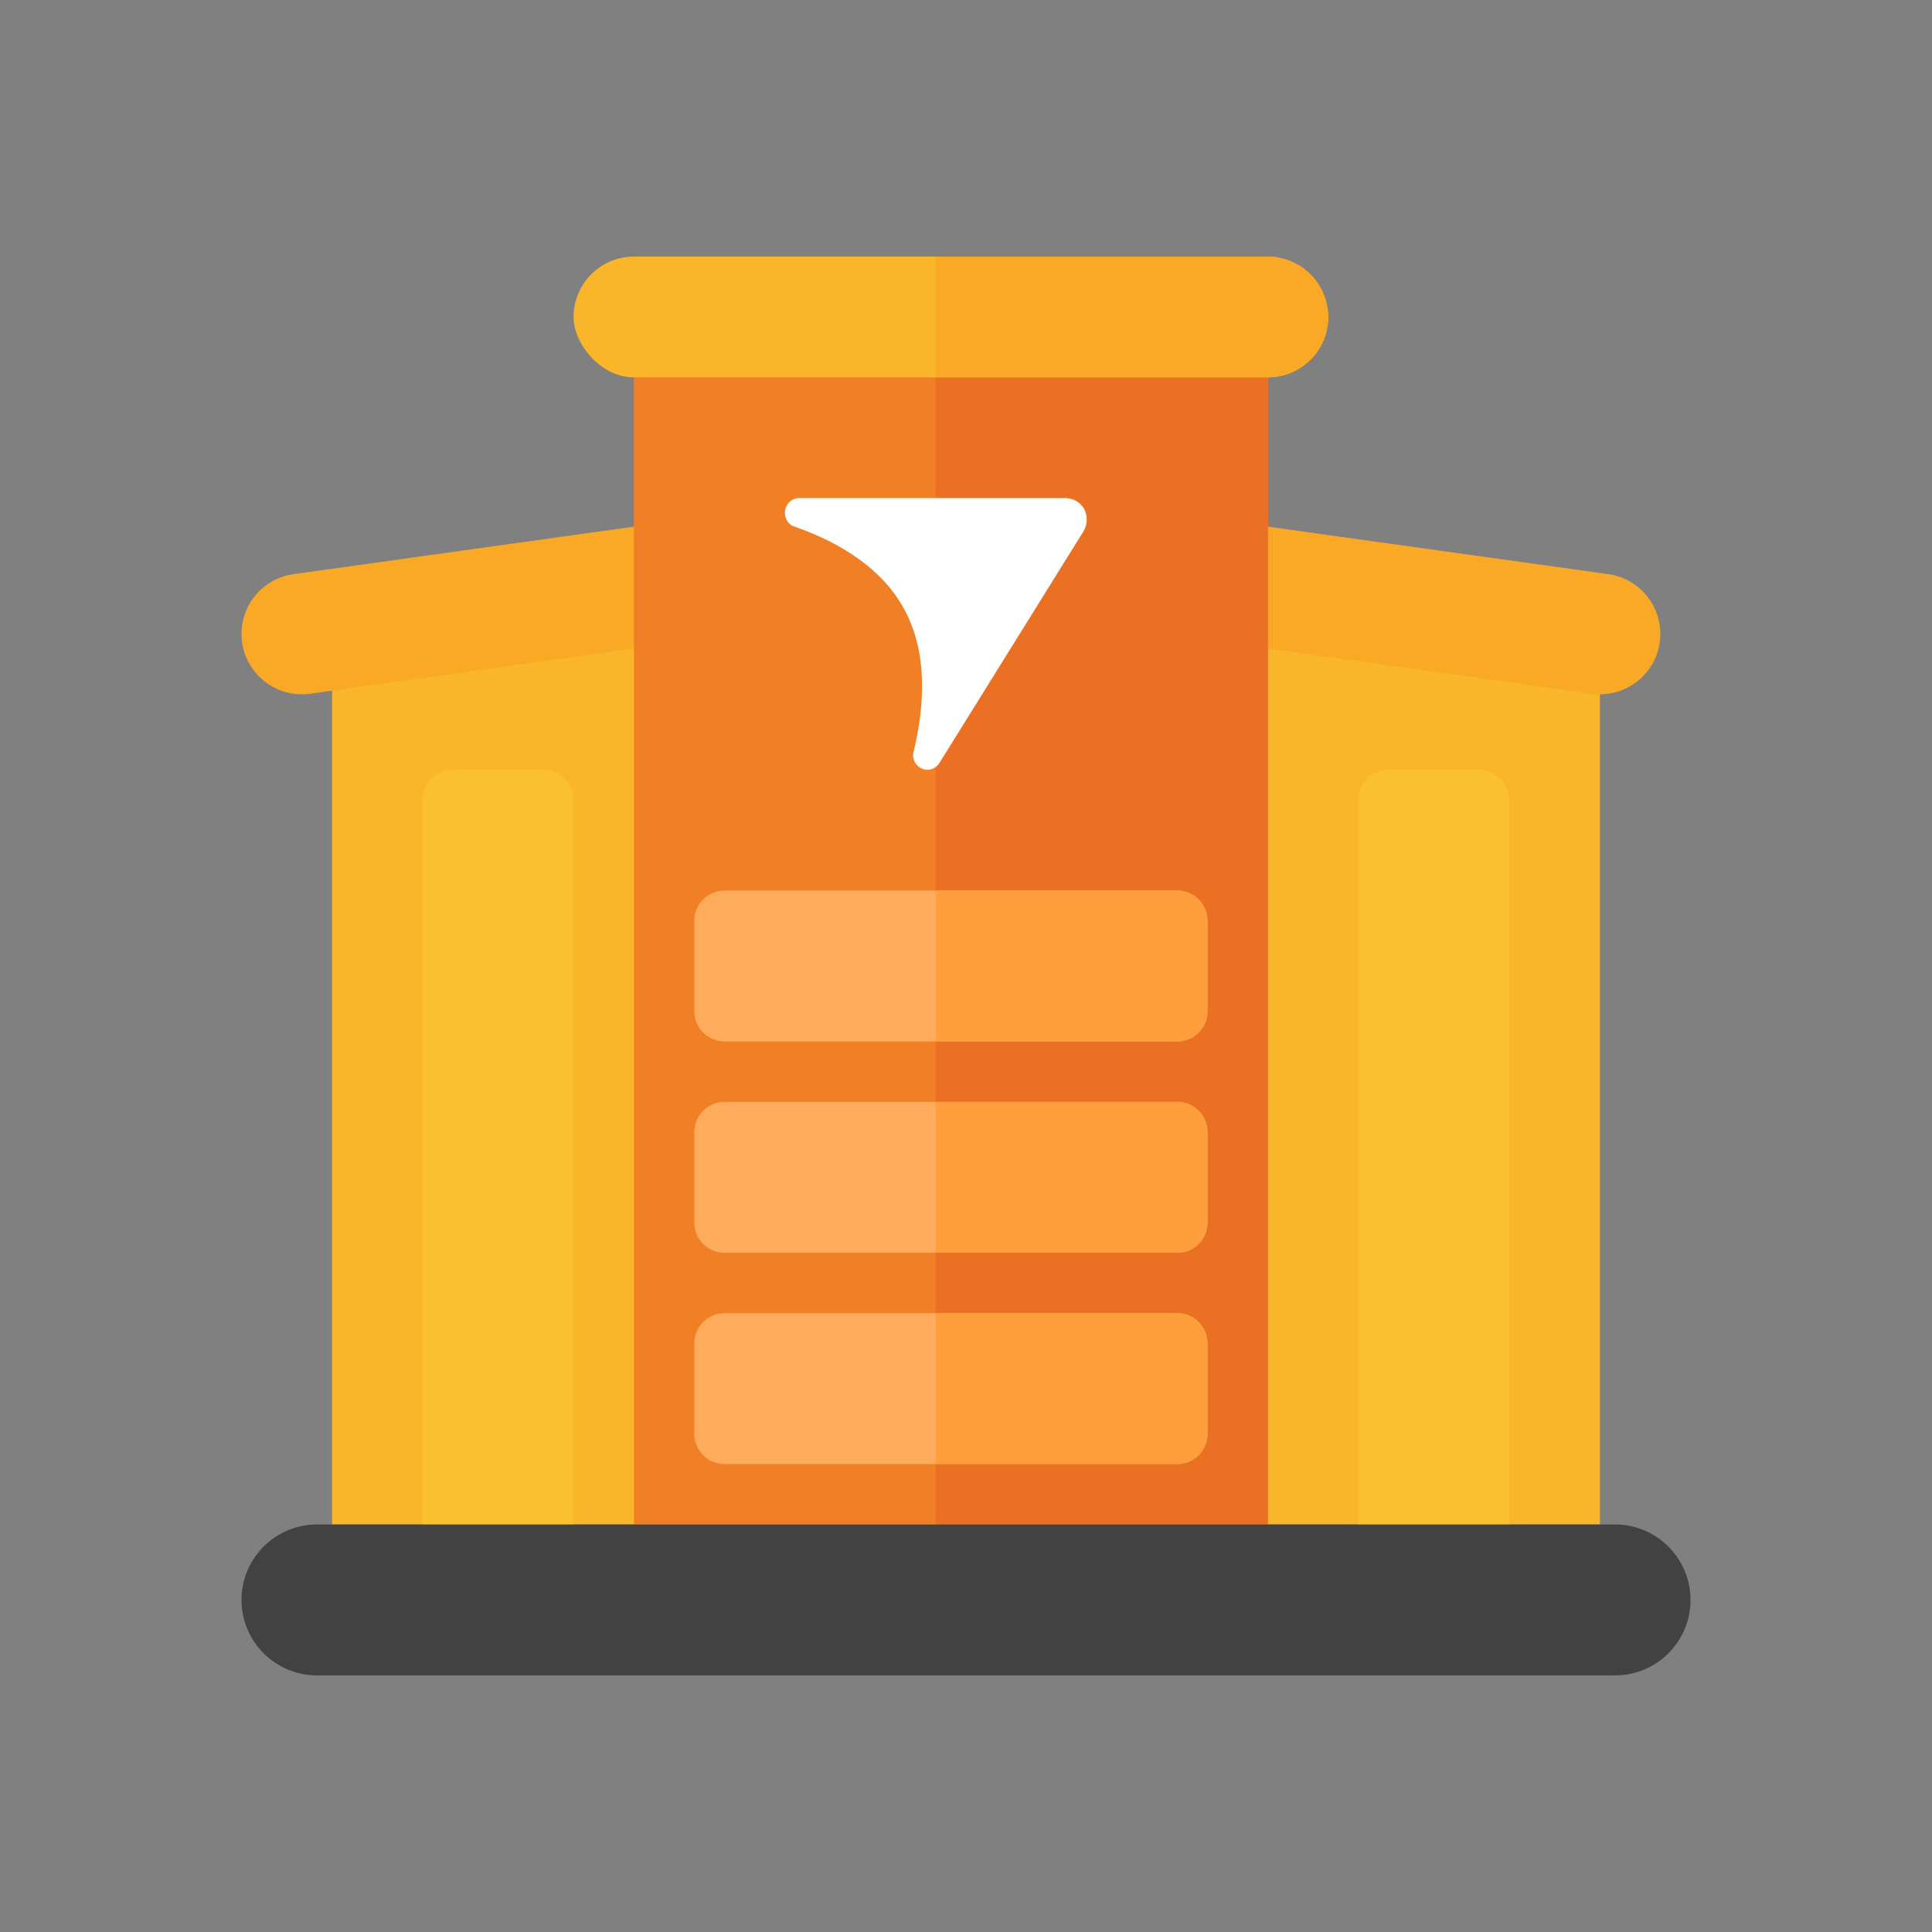 <svg width="64" height="64" viewBox="0 0 64 64" fill="none" xmlns="http://www.w3.org/2000/svg">
<rect x="0" y="0" width="64" height="64" fill="#808080" stroke="none"/>
<rect x="11" y="20.5" width="42" height="30" fill="#FAB62A"/>
<path fill-rule="evenodd" clip-rule="evenodd" d="M31.5 15.981L53.277 19.019C54.371 19.172 55.134 20.182 54.981 21.276C54.828 22.37 53.818 23.133 52.724 22.981L31.5 20.019L10.277 22.981C9.183 23.133 8.172 22.37 8.019 21.276C7.867 20.182 8.63 19.172 9.724 19.019L31.5 15.981Z" fill="#F9A925"/>
<rect x="21" y="11.5" width="21" height="39" fill="#F17F26"/>
<rect x="31" y="11.5" width="11" height="39" fill="#EA7024"/>
<path fill-rule="evenodd" clip-rule="evenodd" d="M35.919 16.871C36.036 17.093 36.028 17.382 35.887 17.609L31.118 25.277C30.995 25.473 30.755 25.552 30.545 25.465C30.335 25.376 30.206 25.145 30.26 24.918C30.533 23.792 30.841 21.851 29.976 20.222C29.115 18.591 27.366 17.809 26.3 17.438C26.086 17.364 25.967 17.126 26.009 16.896C26.05 16.666 26.245 16.5 26.471 16.5L35.3 16.5C35.561 16.5 35.801 16.65 35.919 16.871" fill="white"/>
<rect x="19" y="8.5" width="25" height="4" rx="2" fill="#FAB62A"/>
<path d="M31 8.5H42C43.105 8.5 44 9.395 44 10.5V10.5C44 11.605 43.105 12.5 42 12.5H31V8.5Z" fill="#F9A925"/>
<path d="M45 26.5C45 25.948 45.448 25.5 46 25.5H49C49.553 25.5 50 25.948 50 26.5V50.5C50 51.052 49.553 51.5 49 51.5H46C45.448 51.5 45 51.052 45 50.5V26.5Z" fill="#FBC02D"/>
<path d="M14 26.5C14 25.948 14.448 25.5 15 25.5H18C18.552 25.5 19 25.948 19 26.5V50.5C19 51.052 18.552 51.5 18 51.5H15C14.448 51.5 14 51.052 14 50.5V26.5Z" fill="#FBC02D"/>
<path d="M23 44.5C23 43.948 23.448 43.5 24 43.5H39C39.553 43.5 40 43.948 40 44.5V47.5C40 48.052 39.553 48.5 39 48.5H24C23.448 48.5 23 48.052 23 47.5V44.5Z" fill="#FEAC5B"/>
<path d="M31 43.5H39C39.553 43.5 40 43.948 40 44.5V47.5C40 48.052 39.553 48.5 39 48.5H31V43.5Z" fill="#FE9E3D"/>
<path d="M23 37.5C23 36.948 23.448 36.5 24 36.5H39C39.553 36.5 40 36.948 40 37.5V40.5C40 41.052 39.553 41.5 39 41.5H24C23.448 41.5 23 41.052 23 40.5V37.5Z" fill="#FEAC5B"/>
<path d="M31 36.5H39C39.553 36.5 40 36.948 40 37.5V40.5C40 41.052 39.553 41.5 39 41.5H31V36.5Z" fill="#FE9E3D"/>
<path d="M23 30.5C23 29.948 23.448 29.5 24 29.5H39C39.553 29.5 40 29.948 40 30.5V33.5C40 34.052 39.553 34.5 39 34.5H24C23.448 34.5 23 34.052 23 33.5V30.5Z" fill="#FEAC5B"/>
<path d="M31 29.5H39C39.553 29.5 40 29.948 40 30.5V33.5C40 34.052 39.553 34.5 39 34.5H31V29.5Z" fill="#FE9E3D"/>
<path d="M8 53C8 51.619 9.12 50.5 10.5 50.5H53.5C54.881 50.5 56 51.619 56 53C56 54.381 54.881 55.5 53.5 55.5H10.5C9.12 55.5 8 54.381 8 53Z" fill="#424242"/>
</svg>
